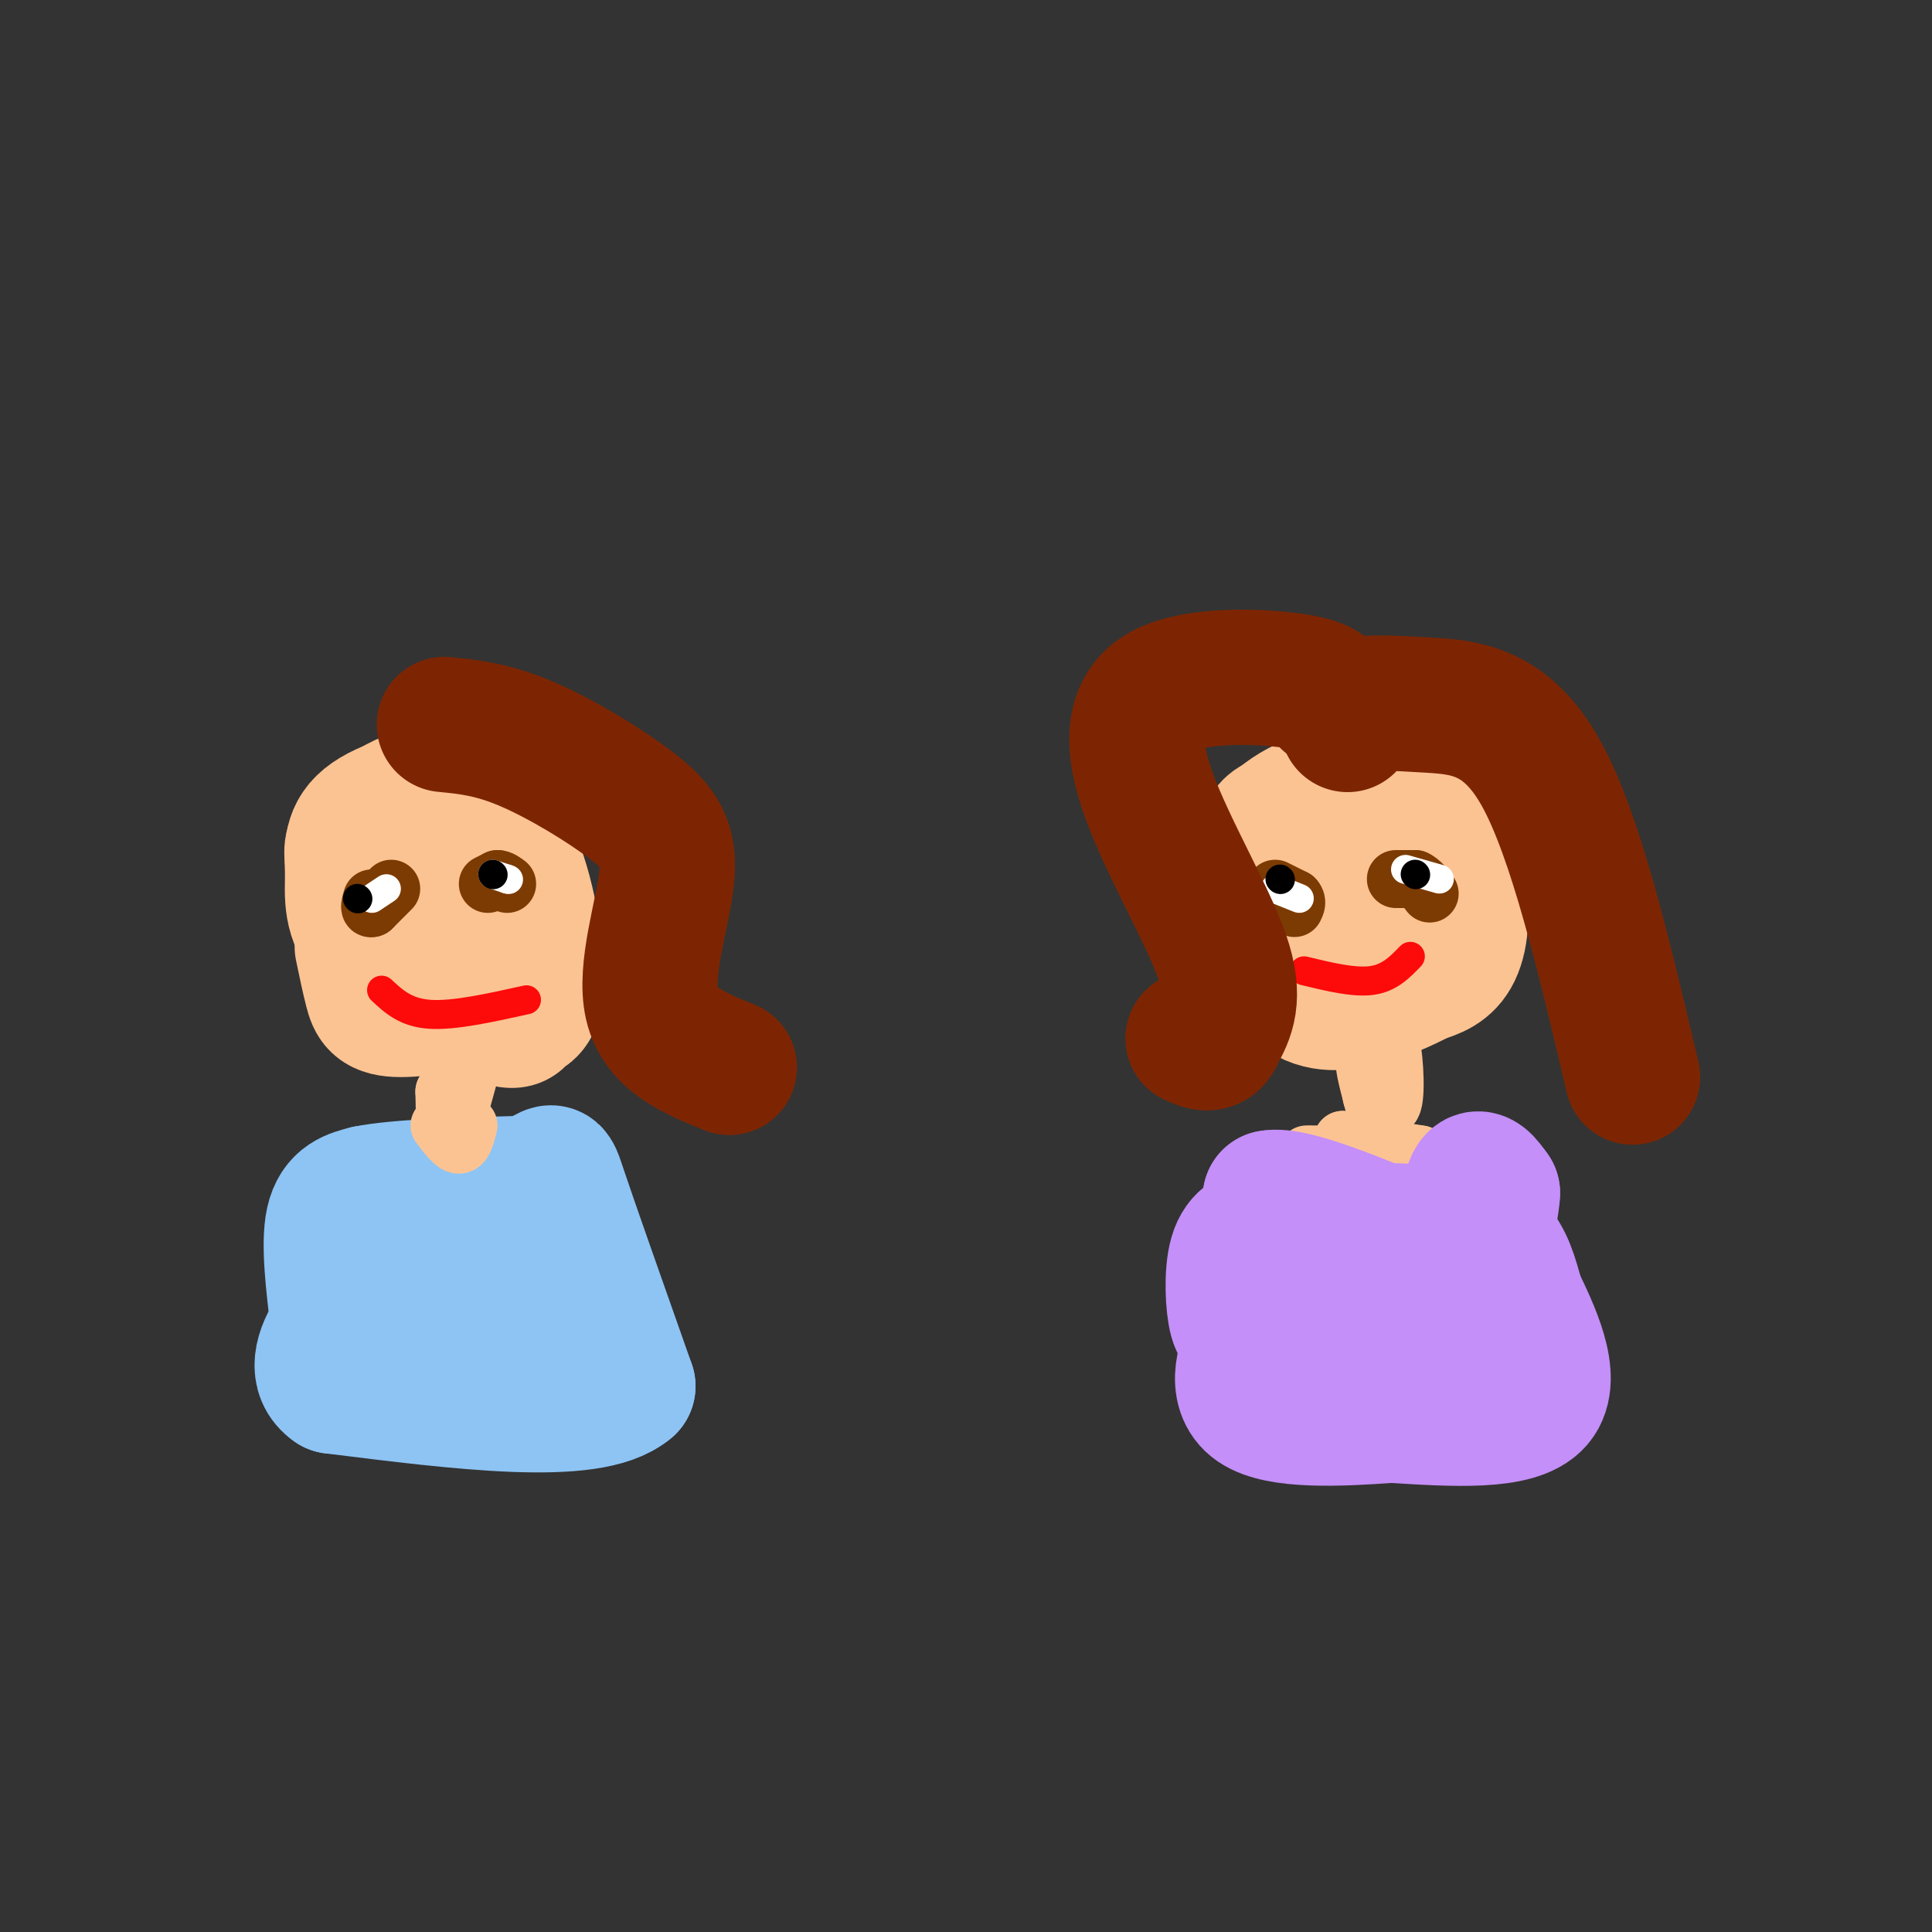 <svg viewBox='0 0 400 400' version='1.1' xmlns='http://www.w3.org/2000/svg' xmlns:xlink='http://www.w3.org/1999/xlink'><rect x="0" y="0" width="400" height="400" fill="#333333" stroke="none"/><g fill='none' stroke='rgb(252,195,146)' stroke-width='28' stroke-linecap='round' stroke-linejoin='round'><path d='M73,178c-0.271,-1.864 -0.542,-3.728 3,-7c3.542,-3.272 10.896,-7.951 17,-7c6.104,0.951 10.956,7.534 14,16c3.044,8.466 4.280,18.816 4,24c-0.280,5.184 -2.075,5.203 -3,6c-0.925,0.797 -0.978,2.370 -6,0c-5.022,-2.370 -15.011,-8.685 -25,-15'/><path d='M77,195c-4.709,-4.929 -3.983,-9.752 -4,-14c-0.017,-4.248 -0.777,-7.920 3,-11c3.777,-3.080 12.089,-5.568 17,-4c4.911,1.568 6.419,7.194 7,13c0.581,5.806 0.233,11.794 0,15c-0.233,3.206 -0.352,3.630 -2,4c-1.648,0.370 -4.824,0.685 -8,1'/><path d='M90,199c-2.267,0.560 -3.933,1.461 -6,-1c-2.067,-2.461 -4.535,-8.283 -6,-12c-1.465,-3.717 -1.929,-5.327 0,-9c1.929,-3.673 6.249,-9.407 10,-11c3.751,-1.593 6.933,0.956 9,2c2.067,1.044 3.019,0.584 4,6c0.981,5.416 1.990,16.708 3,28'/><path d='M104,202c0.786,5.308 1.252,4.577 -3,5c-4.252,0.423 -13.222,1.998 -18,2c-4.778,0.002 -5.365,-1.571 -6,-4c-0.635,-2.429 -1.317,-5.715 -2,-9'/><path d='M285,180c-2.889,6.400 -5.778,12.800 -8,10c-2.222,-2.800 -3.778,-14.800 -3,-20c0.778,-5.200 3.889,-3.600 7,-2'/><path d='M281,168c2.485,0.494 5.198,2.728 7,6c1.802,3.272 2.693,7.581 1,12c-1.693,4.419 -5.969,8.947 -10,11c-4.031,2.053 -7.816,1.630 -11,1c-3.184,-0.630 -5.767,-1.466 -7,-5c-1.233,-3.534 -1.117,-9.767 -1,-16'/><path d='M260,177c1.721,-4.844 6.522,-8.953 12,-11c5.478,-2.047 11.633,-2.033 17,1c5.367,3.033 9.945,9.086 12,15c2.055,5.914 1.587,11.690 0,15c-1.587,3.310 -4.294,4.155 -7,5'/><path d='M294,202c-3.353,1.849 -8.235,3.971 -13,5c-4.765,1.029 -9.411,0.967 -13,-3c-3.589,-3.967 -6.120,-11.837 -7,-18c-0.880,-6.163 -0.109,-10.618 1,-13c1.109,-2.382 2.554,-2.691 4,-3'/><path d='M266,170c0.667,-0.500 0.333,-0.250 0,0'/></g>
<g fill='none' stroke='rgb(252,195,146)' stroke-width='12' stroke-linecap='round' stroke-linejoin='round'><path d='M97,223c-1.583,5.750 -3.167,11.500 -4,12c-0.833,0.500 -0.917,-4.250 -1,-9'/><path d='M92,226c1.622,1.489 6.178,9.711 5,13c-1.178,3.289 -8.089,1.644 -15,0'/><path d='M82,239c3.667,-0.089 20.333,-0.311 24,0c3.667,0.311 -5.667,1.156 -15,2'/><path d='M91,241c-3.500,0.333 -4.750,0.167 -6,0'/><path d='M285,216c1.113,-1.744 2.226,-3.488 3,0c0.774,3.488 1.208,12.208 0,13c-1.208,0.792 -4.060,-6.345 -5,-8c-0.940,-1.655 0.030,2.173 1,6'/><path d='M284,227c0.689,2.667 1.911,6.333 1,8c-0.911,1.667 -3.956,1.333 -7,1'/><path d='M278,236c1.500,0.667 8.750,1.833 16,3'/><path d='M294,239c-3.378,0.422 -19.822,-0.022 -23,0c-3.178,0.022 6.911,0.511 17,1'/></g>
<g fill='none' stroke='rgb(141,196,244)' stroke-width='28' stroke-linecap='round' stroke-linejoin='round'><path d='M70,274c-1.000,-8.250 -2.000,-16.500 -1,-21c1.000,-4.500 4.000,-5.250 7,-6'/><path d='M76,247c6.667,-1.333 19.833,-1.667 33,-2'/><path d='M109,245c6.067,-1.644 4.733,-4.756 7,2c2.267,6.756 8.133,23.378 14,40'/><path d='M130,287c-7.833,6.667 -34.417,3.333 -61,0'/><path d='M69,287c-7.377,-5.120 4.681,-17.919 12,-23c7.319,-5.081 9.900,-2.444 12,-1c2.100,1.444 3.719,1.697 5,4c1.281,2.303 2.223,6.658 2,9c-0.223,2.342 -1.612,2.671 -3,3'/><path d='M97,279c-1.202,0.940 -2.708,1.792 -4,0c-1.292,-1.792 -2.369,-6.226 -1,-8c1.369,-1.774 5.185,-0.887 9,0'/></g>
<g fill='none' stroke='rgb(196,143,248)' stroke-width='28' stroke-linecap='round' stroke-linejoin='round'><path d='M259,273c-1.133,1.333 -2.267,2.667 -3,0c-0.733,-2.667 -1.067,-9.333 0,-13c1.067,-3.667 3.533,-4.333 6,-5'/><path d='M262,255c6.333,-0.833 19.167,-0.417 32,0'/><path d='M294,255c8.089,0.178 12.311,0.622 15,3c2.689,2.378 3.844,6.689 5,11'/><path d='M314,269c3.000,6.244 8.000,16.356 4,21c-4.000,4.644 -17.000,3.822 -30,3'/><path d='M288,293c-10.905,0.810 -23.167,1.333 -28,-2c-4.833,-3.333 -2.238,-10.524 0,-14c2.238,-3.476 4.119,-3.238 6,-3'/><path d='M266,274c6.893,-0.750 21.125,-1.125 26,0c4.875,1.125 0.393,3.750 -3,5c-3.393,1.250 -5.696,1.125 -8,1'/><path d='M281,280c-3.644,-2.422 -8.756,-8.978 -12,-15c-3.244,-6.022 -4.622,-11.511 -6,-17'/><path d='M263,248c4.500,-1.000 18.750,5.000 33,11'/><path d='M296,259c6.619,1.988 6.667,1.458 7,-2c0.333,-3.458 0.952,-9.845 2,-12c1.048,-2.155 2.524,-0.077 4,2'/><path d='M309,247c-0.167,4.000 -2.583,13.000 -5,22'/><path d='M304,269c-1.044,5.422 -1.156,7.978 -3,10c-1.844,2.022 -5.422,3.511 -9,5'/></g>
<g fill='none' stroke='rgb(252,195,146)' stroke-width='12' stroke-linecap='round' stroke-linejoin='round'><path d='M91,233c1.500,2.000 3.000,4.000 4,4c1.000,0.000 1.500,-2.000 2,-4'/></g>
<g fill='none' stroke='rgb(124,59,2)' stroke-width='12' stroke-linecap='round' stroke-linejoin='round'><path d='M81,184c0.000,0.000 -4.000,4.000 -4,4'/><path d='M77,188c-0.667,0.333 -0.333,-0.833 0,-2'/><path d='M101,183c0.000,0.000 2.000,-1.000 2,-1'/><path d='M103,182c0.667,0.000 1.333,0.500 2,1'/><path d='M264,184c0.000,0.000 4.000,2.000 4,2'/><path d='M268,186c0.667,0.667 0.333,1.333 0,2'/><path d='M289,182c0.000,0.000 4.000,0.000 4,0'/><path d='M293,182c1.167,0.500 2.083,1.750 3,3'/></g>
<g fill='none' stroke='rgb(255,255,255)' stroke-width='6' stroke-linecap='round' stroke-linejoin='round'><path d='M77,186c1.500,-1.000 3.000,-2.000 3,-2c0.000,0.000 -1.500,1.000 -3,2'/><path d='M102,181c0.000,0.000 3.000,1.000 3,1'/><path d='M105,182c0.500,0.167 0.250,0.083 0,0'/><path d='M264,184c0.000,0.000 5.000,2.000 5,2'/><path d='M291,180c0.000,0.000 7.000,2.000 7,2'/></g>
<g fill='none' stroke='rgb(0,0,0)' stroke-width='6' stroke-linecap='round' stroke-linejoin='round'><path d='M293,181c0.000,0.000 0.100,0.100 0.1,0.1'/><path d='M265,182c0.000,0.000 0.100,0.100 0.1,0.1'/><path d='M102,181c0.000,0.000 0.100,0.100 0.1,0.1'/><path d='M74,186c0.000,0.000 0.100,0.100 0.1,0.1'/></g>
<g fill='none' stroke='rgb(253,10,10)' stroke-width='6' stroke-linecap='round' stroke-linejoin='round'><path d='M79,205c2.500,2.333 5.000,4.667 10,5c5.000,0.333 12.500,-1.333 20,-3'/><path d='M270,201c5.167,1.250 10.333,2.500 14,2c3.667,-0.500 5.833,-2.750 8,-5'/></g>
<g fill='none' stroke='rgb(125,37,2)' stroke-width='28' stroke-linecap='round' stroke-linejoin='round'><path d='M279,150c-0.815,-1.649 -1.631,-3.298 1,-4c2.631,-0.702 8.708,-0.458 16,0c7.292,0.458 15.798,1.131 23,14c7.202,12.869 13.101,37.935 19,63'/><path d='M275,145c-0.113,-1.488 -0.226,-2.976 -7,-4c-6.774,-1.024 -20.207,-1.584 -27,2c-6.793,3.584 -6.944,11.311 -3,22c3.944,10.689 11.984,24.340 15,33c3.016,8.660 1.008,12.330 -1,16'/><path d='M252,214c-1.000,2.833 -3.000,1.917 -5,1'/><path d='M92,150c4.955,0.486 9.911,0.973 17,4c7.089,3.027 16.313,8.595 22,13c5.687,4.405 7.839,7.648 7,15c-0.839,7.352 -4.668,18.815 -3,26c1.668,7.185 8.834,10.093 16,13'/></g>
</svg>